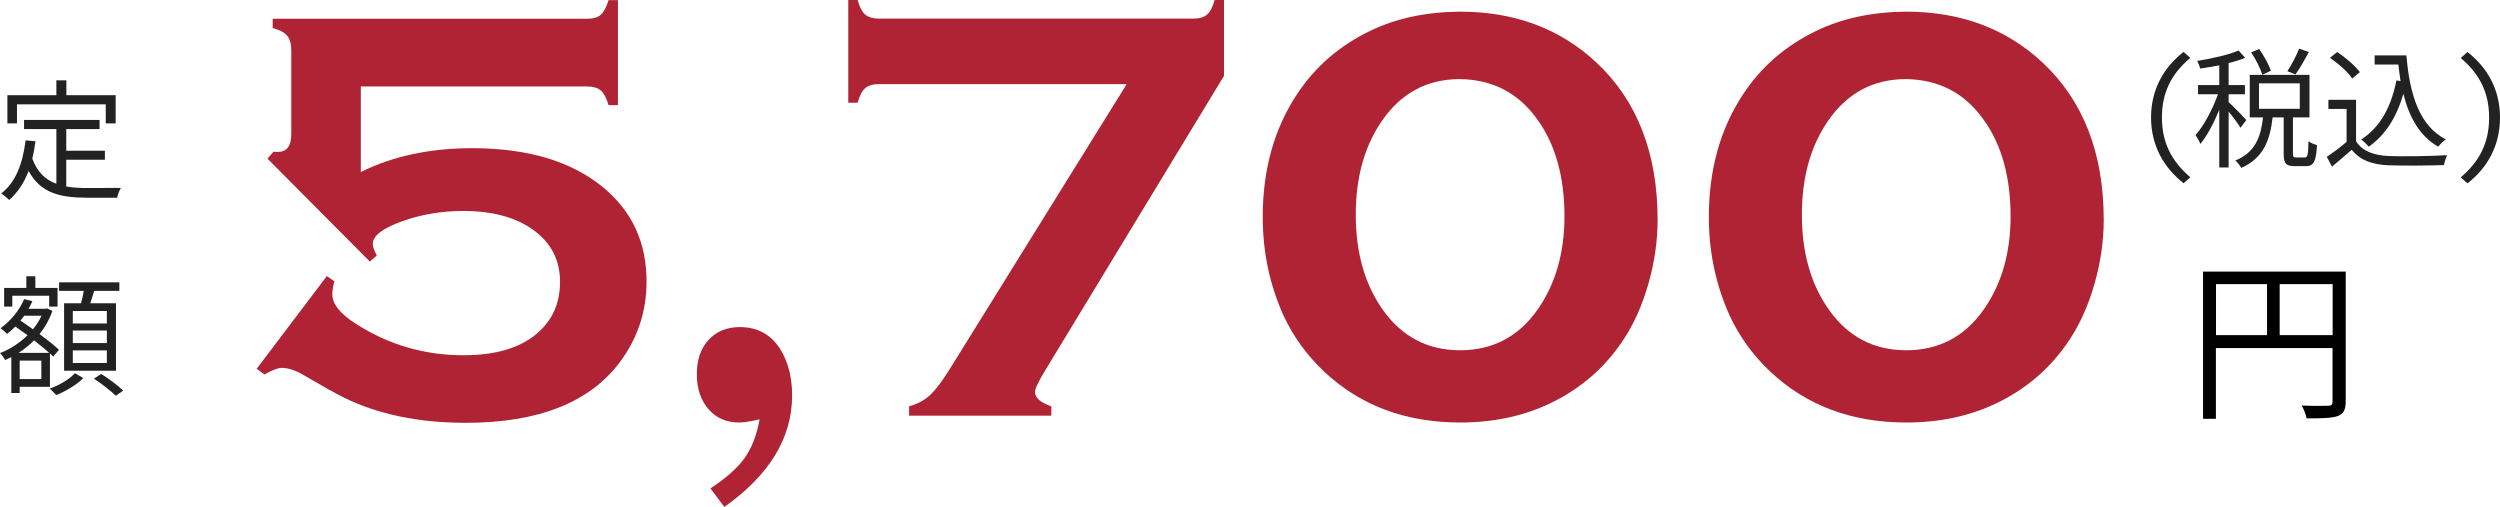 <?xml version="1.0" encoding="UTF-8"?><svg id="_レイヤー_2" xmlns="http://www.w3.org/2000/svg" viewBox="0 0 229.76 46.59"><defs><style>.cls-1{fill:#222;}.cls-2{fill:#b02334;}</style></defs><g id="_レイヤー_3のコピー_4"><g><path class="cls-2" d="m23.6,33.88l6.44-8.51.69.48c-.12.46-.19.86-.19,1.18,0,.91.72,1.82,2.17,2.73,2.99,1.92,6.29,2.89,9.89,2.89,2.69,0,4.81-.56,6.36-1.69,1.67-1.23,2.51-2.92,2.51-5.06,0-1.98-.81-3.56-2.42-4.74-1.61-1.18-3.77-1.77-6.48-1.77-2,0-3.88.32-5.65.96-1.77.64-2.66,1.33-2.66,2.06,0,.25.12.61.37,1.07l-.64.56-9.41-9.46.56-.64c.14.02.26.03.35.03.86,0,1.28-.54,1.28-1.63v-7.73c0-.59-.13-1.03-.39-1.34-.26-.3-.7-.53-1.32-.69v-.86h28.92c.55,0,.97-.12,1.24-.37s.51-.69.71-1.34h.86v9.65h-.86c-.2-.65-.43-1.1-.71-1.34-.28-.24-.69-.37-1.24-.37h-20.82v7.86c2.94-1.46,6.35-2.19,10.24-2.19,5.08,0,9.07,1.19,11.98,3.56,2.69,2.19,4.04,5.09,4.04,8.69,0,2.74-.81,5.2-2.43,7.38-2.78,3.74-7.51,5.61-14.19,5.61-4.31,0-8.03-.77-11.15-2.3-.77-.37-2.01-1.07-3.74-2.08-.75-.45-1.43-.67-2.03-.67-.34,0-.86.21-1.58.61l-.7-.53Z"/><path class="cls-2" d="m65.3,44.88c1.46-.96,2.51-1.9,3.15-2.81.64-.91,1.1-2.09,1.36-3.53-.86.2-1.48.29-1.87.29-1.18,0-2.12-.41-2.83-1.23-.71-.82-1.07-1.89-1.07-3.21s.36-2.37,1.08-3.15,1.68-1.18,2.87-1.18c1.6,0,2.83.66,3.69,1.98.75,1.19,1.12,2.62,1.12,4.28,0,3.92-2.08,7.34-6.23,10.27l-1.28-1.71Z"/><path class="cls-2" d="m103.54,7.73h-22.76c-.55,0-.97.12-1.26.37-.29.24-.52.69-.7,1.34h-.86V0h.86c.18.65.41,1.1.7,1.34s.71.37,1.26.37h28.89c.55,0,.97-.12,1.26-.37s.52-.69.7-1.34h.86v6.97l-16.41,27.03c-.64,1.05-.96,1.73-.96,2.03,0,.53.5.97,1.5,1.31v.86h-13.07v-.86c.77-.21,1.4-.55,1.91-1.02s1.1-1.24,1.78-2.33l16.32-26.28Z"/><path class="cls-2" d="m134.16,1.07c5.04,0,9.22,1.56,12.56,4.68,3.75,3.51,5.62,8.33,5.62,14.46,0,1.92-.28,3.88-.84,5.85s-1.33,3.7-2.3,5.16c-1.7,2.57-3.95,4.52-6.74,5.85-2.47,1.18-5.23,1.76-8.26,1.76-5.04,0-9.21-1.57-12.53-4.7-1.59-1.51-2.83-3.23-3.71-5.13-1.27-2.82-1.91-5.84-1.91-9.06,0-4.35,1.05-8.11,3.15-11.28,1.65-2.51,3.89-4.46,6.74-5.83,2.36-1.14,5.1-1.73,8.23-1.76Zm0,6.2c-2.98,0-5.35,1.26-7.11,3.77-1.63,2.33-2.45,5.23-2.45,8.69s.81,6.35,2.45,8.69c1.76,2.51,4.14,3.77,7.14,3.77s5.4-1.26,7.14-3.77c1.63-2.33,2.45-5.18,2.45-8.53,0-3.62-.82-6.57-2.45-8.85-1.74-2.48-4.13-3.73-7.17-3.77Z"/><path class="cls-2" d="m175.16,1.07c5.04,0,9.22,1.56,12.56,4.68,3.75,3.51,5.62,8.33,5.62,14.46,0,1.92-.28,3.88-.84,5.85s-1.33,3.7-2.3,5.16c-1.7,2.57-3.95,4.52-6.74,5.85-2.47,1.18-5.23,1.76-8.26,1.76-5.04,0-9.21-1.57-12.53-4.7-1.59-1.51-2.83-3.23-3.71-5.13-1.27-2.82-1.91-5.84-1.91-9.06,0-4.35,1.05-8.11,3.15-11.28,1.65-2.51,3.89-4.46,6.74-5.83,2.36-1.14,5.1-1.73,8.23-1.76Zm0,6.2c-2.98,0-5.35,1.26-7.11,3.77-1.63,2.33-2.45,5.23-2.45,8.69s.81,6.35,2.45,8.69c1.76,2.51,4.14,3.77,7.14,3.77s5.4-1.26,7.14-3.77c1.63-2.33,2.45-5.18,2.45-8.53,0-3.62-.82-6.57-2.45-8.85-1.74-2.48-4.13-3.73-7.17-3.77Z"/></g><g><path class="cls-1" d="m6.1,17.14c.59.11,1.25.14,1.94.14.43,0,2.49,0,3.07-.01-.14.22-.3.64-.34.9h-2.78c-2.48,0-4.27-.43-5.36-2.46-.42,1.1-1.01,1.99-1.79,2.67-.14-.16-.52-.47-.73-.6,1.33-1.03,1.98-2.73,2.24-4.88l.91.08c-.07.56-.17,1.09-.29,1.6.46,1.26,1.22,1.94,2.21,2.31v-5.03h-2.97v-.84h6.94v.84h-3.06v1.99h3.55v.83h-3.55v2.45ZM1.56,11.34h-.88v-2.59h4.5v-1.37h.92v1.37h4.53v2.59h-.91v-1.75H1.56v1.75Z"/><path class="cls-1" d="m1.81,35.56v.56h-.77v-3.31c-.19.11-.37.19-.56.28-.11-.19-.32-.48-.48-.64.89-.34,1.79-.91,2.53-1.64-.38-.28-.77-.55-1.12-.8-.25.25-.5.48-.76.68-.13-.14-.43-.41-.6-.53.9-.64,1.73-1.62,2.17-2.67l.76.19c-.11.24-.23.47-.36.7h1.55l.13-.04.52.23c-.28.8-.68,1.51-1.19,2.13.71.53,1.37,1.04,1.79,1.45l-.53.62c-.08-.08-.19-.18-.3-.29v3.07H1.81Zm-.68-7.38H.38v-1.72h2.04v-1.07h.83v1.07h2.04v1.72h-.77v-1H1.13v1Zm3.39,4.25c-.38-.35-.88-.74-1.39-1.15-.43.44-.92.83-1.42,1.15h2.81Zm-.72.71h-1.99v1.7h1.99v-1.7Zm-1.58-4.11c-.11.14-.22.3-.34.43.37.25.76.53,1.15.8.31-.38.58-.79.78-1.24h-1.59Zm5.43,5.72c-.6.61-1.62,1.22-2.48,1.56-.14-.16-.4-.42-.59-.59.86-.31,1.85-.9,2.3-1.42l.77.44Zm-.2-6.88c.1-.36.19-.77.25-1.14h-2.27v-.78h5.54v.78h-2.31c-.12.38-.24.79-.36,1.14h2.36v6.2h-4.77v-6.2h1.56Zm2.37.71h-3.13v1.15h3.13v-1.15Zm0,1.8h-3.13v1.15h3.13v-1.15Zm0,1.82h-3.13v1.16h3.13v-1.16Zm-.53,2.16c.7.43,1.58,1.09,2.03,1.54l-.68.47c-.43-.43-1.31-1.12-2.01-1.57l.67-.43Z"/></g><g><path class="cls-1" d="m197.69,10.8c0-2.57,1.15-4.59,2.99-6.03l.62.55c-1.79,1.5-2.61,3.25-2.61,5.48s.83,3.98,2.61,5.49l-.62.55c-1.83-1.44-2.99-3.47-2.99-6.04Z"/><path class="cls-1" d="m205.91,11.75c-.19-.34-.68-1-1.09-1.49v5.13h-.86v-5.3c-.49,1.21-1.13,2.41-1.74,3.14-.08-.25-.3-.6-.44-.82.76-.84,1.58-2.39,2.06-3.75h-1.83v-.84h1.95v-1.82c-.59.12-1.2.22-1.75.3-.05-.2-.17-.49-.28-.7,1.34-.22,2.91-.56,3.8-.96l.61.67c-.43.18-.96.35-1.52.48v2.03h1.5v.84h-1.5v.73c.37.31,1.39,1.37,1.63,1.64l-.54.71Zm5.91,2.72c.25,0,.31-.19.34-1.5.18.16.54.3.78.36-.08,1.54-.31,1.94-1.02,1.94h-1.02c-.83,0-1.02-.26-1.02-1.15v-3.33h-1.02c-.22,2.01-.8,3.73-2.88,4.64-.1-.19-.35-.52-.54-.68,1.87-.76,2.35-2.25,2.54-3.96h-1.22v-3.91h5.49v3.91h-1.52v3.33c0,.3.04.35.3.35h.79Zm-3.9-7.6c-.17-.55-.6-1.42-1.03-2.06l.74-.31c.43.62.9,1.46,1.07,2l-.78.37Zm-.31,3.13h3.75v-2.34h-3.75v2.34Zm4.59-5.22c-.4.73-.85,1.54-1.24,2.06l-.74-.3c.37-.56.84-1.45,1.08-2.07l.9.31Z"/><path class="cls-1" d="m216.54,13c.56.88,1.61,1.28,2.99,1.34,1.31.05,3.97.01,5.37-.08-.1.22-.25.64-.29.91-1.31.05-3.77.07-5.09.02-1.56-.06-2.63-.49-3.39-1.42-.58.5-1.18,1.02-1.81,1.54l-.48-.9c.55-.36,1.22-.86,1.82-1.37v-3.03h-1.67v-.84h2.54v3.83Zm-.37-5.79c-.37-.58-1.26-1.37-2.04-1.89l.66-.54c.77.5,1.67,1.27,2.09,1.85l-.71.59Zm4.99-2.12c.3,3.66,1.22,6.49,3.62,7.72-.22.14-.53.46-.71.67-1.68-.98-2.65-2.67-3.19-4.86-.62,2.15-1.64,3.78-3.18,4.86-.14-.17-.49-.52-.7-.66,1.75-1.12,2.76-2.99,3.24-5.43l.38.06c-.08-.49-.14-1-.2-1.52h-2.18v-.84h2.92Z"/><path class="cls-1" d="m226.15,16.3c1.79-1.51,2.61-3.25,2.61-5.49s-.83-3.98-2.61-5.48l.62-.55c1.85,1.44,2.99,3.47,2.99,6.03s-1.14,4.61-2.99,6.04l-.62-.55Z"/></g><path d="m215.58,36.88c0,.77-.19,1.15-.74,1.36-.53.19-1.42.21-2.85.21-.06-.32-.27-.86-.45-1.18,1.09.05,2.13.03,2.43.02.29,0,.4-.1.4-.4v-4.9h-10.72v6.5h-1.18v-13.53h13.11v11.92Zm-11.92-6.08h4.69v-4.69h-4.69v4.69Zm10.72,0v-4.69h-4.87v4.69h4.87Z"/></g></svg>